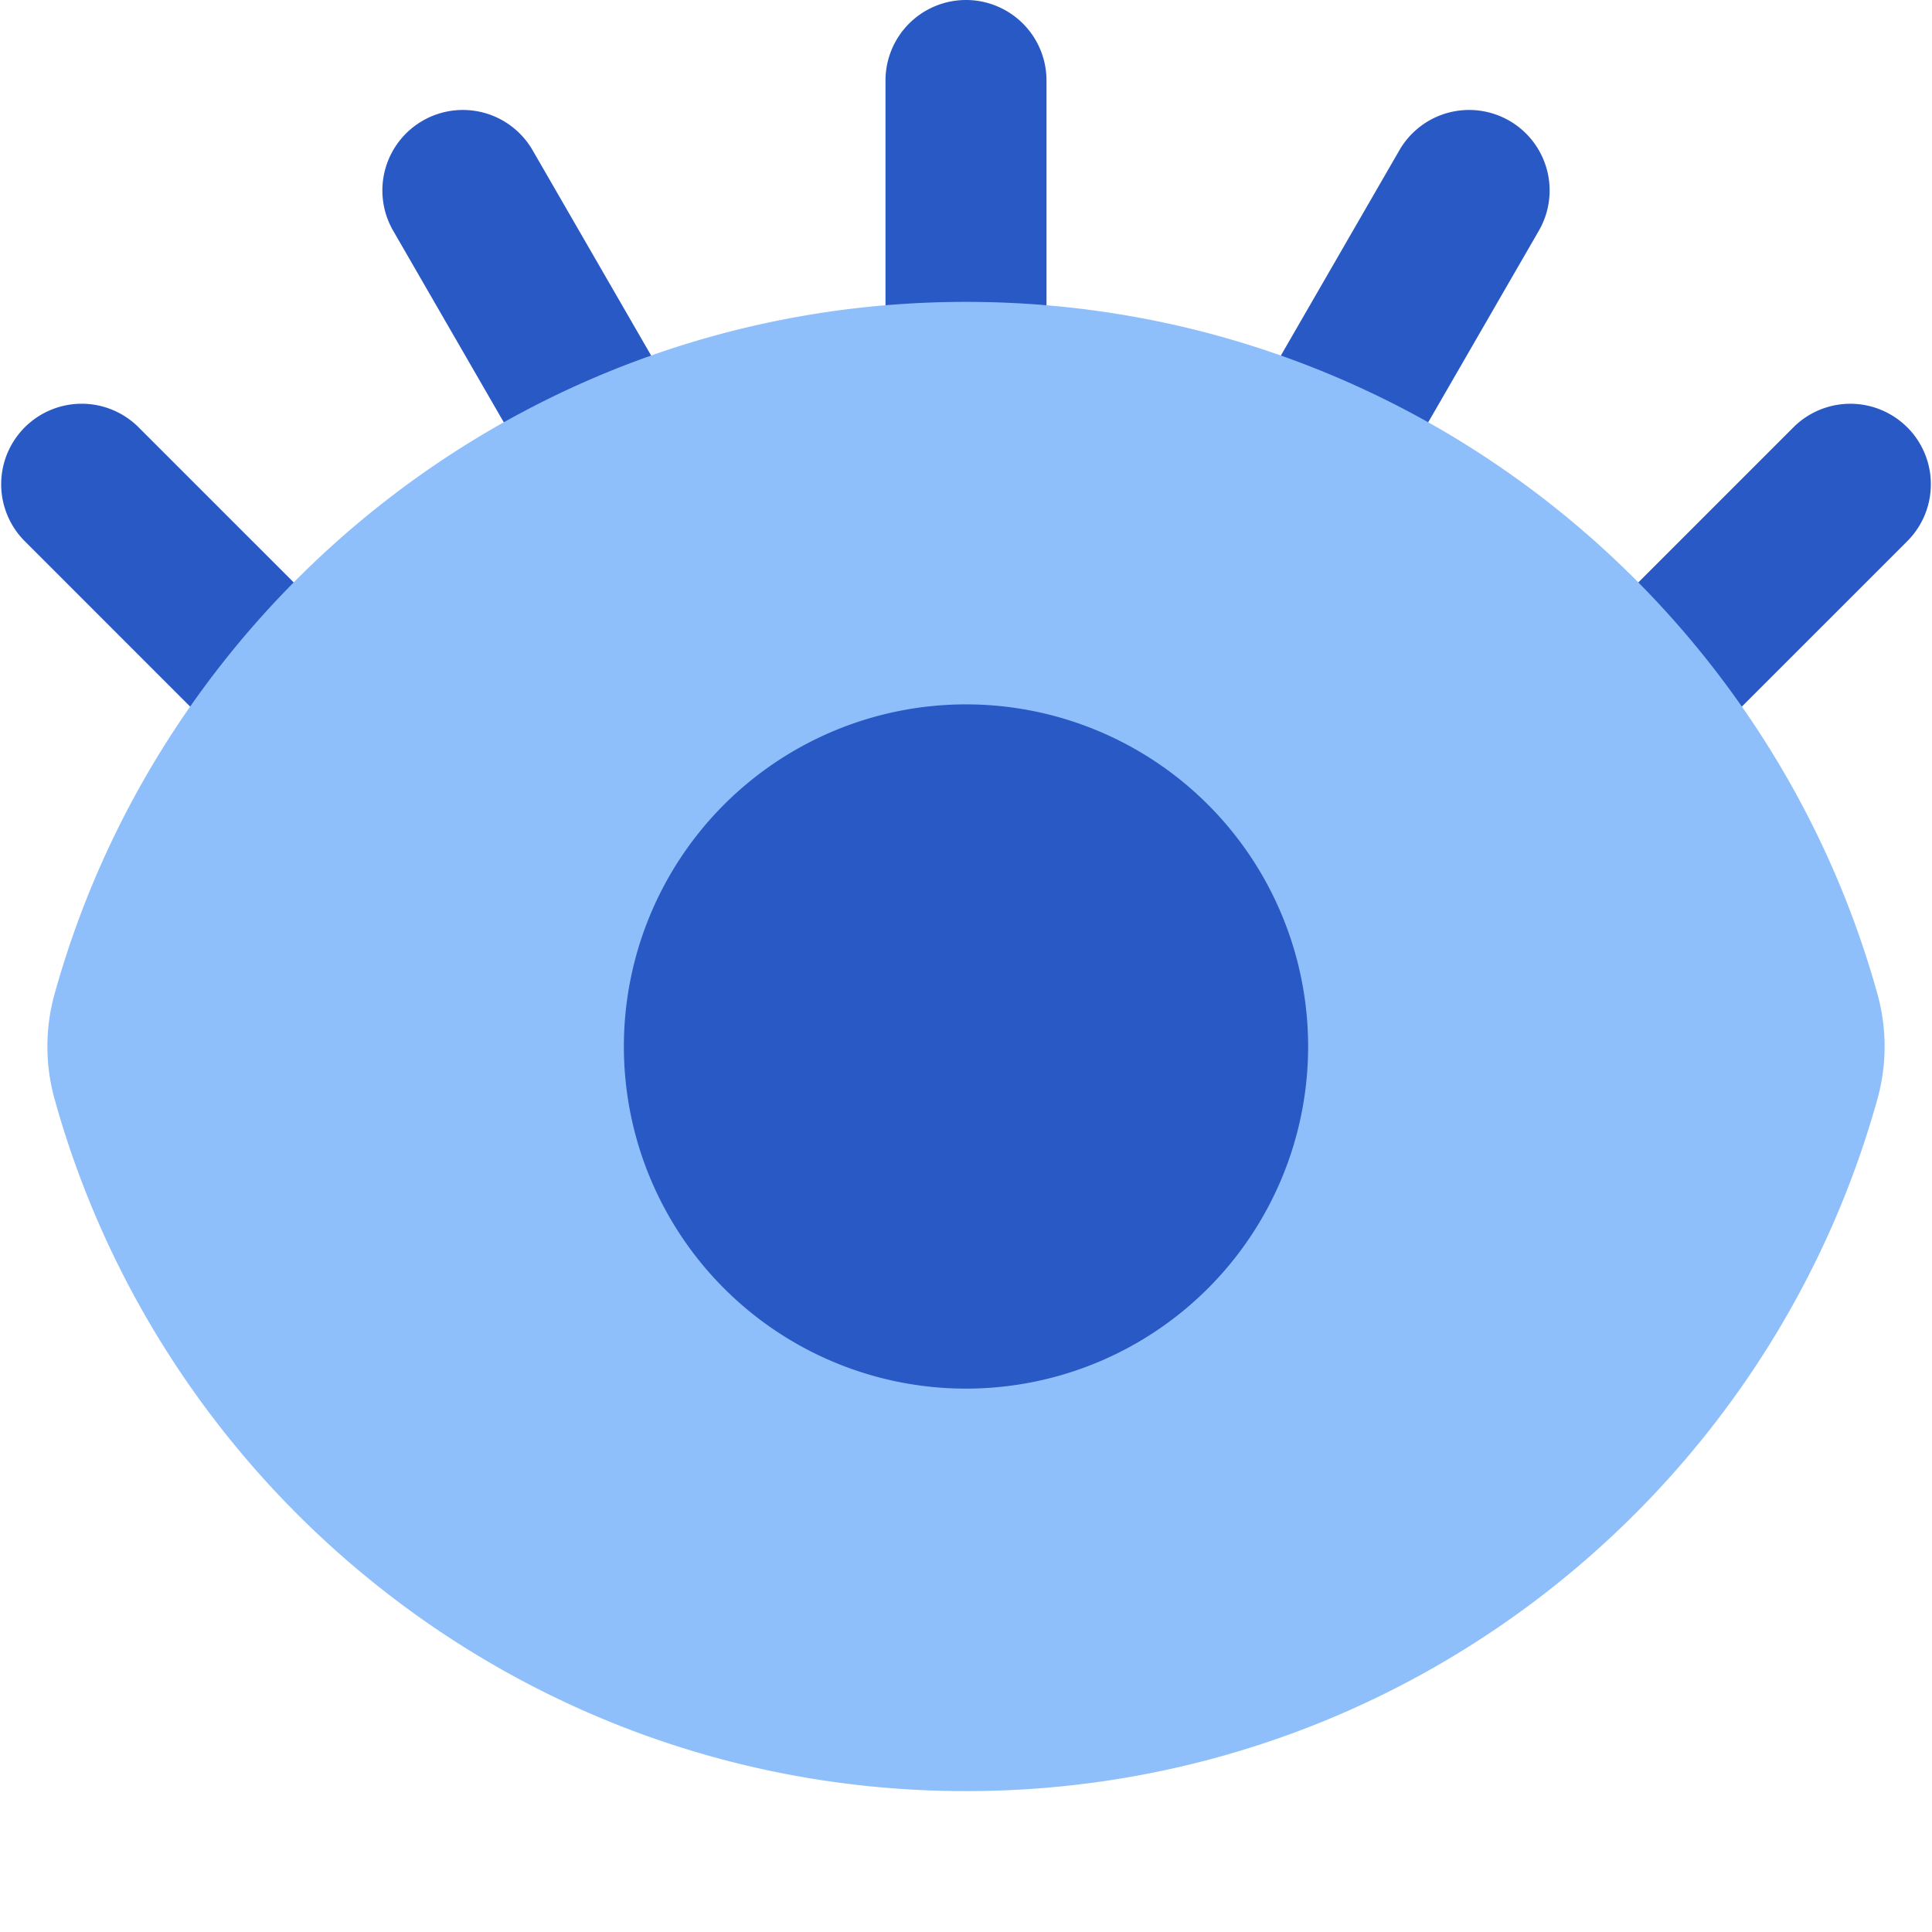 <svg xmlns="http://www.w3.org/2000/svg" fill="none" viewBox="0 0 48 48" id="Eye-Optic--Streamline-Plump">
  <desc>
    Eye Optic Streamline Icon: https://streamlinehq.com
  </desc>
  <g id="eye-optic--health-medical-eye-optic">
    <path id="Vector 2106 (Stroke)" fill="#2859c5" fill-rule="evenodd" d="M24 0a2 2 0 0 1 2 2v7a2 2 0 1 1 -4 0V2a2 2 0 0 1 2 -2Z" clip-rule="evenodd" stroke-width="1"></path>
    <path id="Vector 2109 (Stroke)" fill="#2859c5" fill-rule="evenodd" d="M10.5 3a2 2 0 0 1 2.732 0.732l3.5 6.062a2 2 0 0 1 -3.464 2l-3.5 -6.062A2 2 0 0 1 10.5 3Z" clip-rule="evenodd" stroke-width="1"></path>
    <path id="Vector 2109 (Stroke)_2" fill="#2859c5" fill-rule="evenodd" d="M37.5 3a2 2 0 0 0 -2.732 0.732l-3.5 6.062a2 2 0 0 0 3.464 2l3.5 -6.062A2 2 0 0 0 37.5 3Z" clip-rule="evenodd" stroke-width="1"></path>
    <path id="Vector 2110 (Stroke)" fill="#2859c5" fill-rule="evenodd" d="M0.615 10.617a2 2 0 0 1 2.829 0l4.95 4.95a2 2 0 1 1 -2.83 2.828l-4.949 -4.95a2 2 0 0 1 0 -2.828Z" clip-rule="evenodd" stroke-width="1"></path>
    <path id="Vector 2112 (Stroke)" fill="#2859c5" fill-rule="evenodd" d="M47.385 10.617a2 2 0 0 0 -2.828 0l-4.95 4.95a2 2 0 1 0 2.829 2.828l4.95 -4.95a2 2 0 0 0 0 -2.828Z" clip-rule="evenodd" stroke-width="1"></path>
    <path id="Union" fill="#8fbffa" d="M24 7.5c-10.797 0 -19.89 7.28 -22.645 17.198a4.866 4.866 0 0 0 0 2.604C4.11 37.22 13.203 44.5 24 44.5c10.798 0 19.89 -7.28 22.645 -17.198a4.867 4.867 0 0 0 0 -2.604C43.891 14.78 34.798 7.5 24 7.5Z" stroke-width="1"></path>
    <path id="Subtract" fill="#2859c5" d="M15.5 26a8.5 8.5 0 1 1 17 0 8.5 8.5 0 0 1 -17 0Z" stroke-width="1"></path>
  </g>
</svg>
